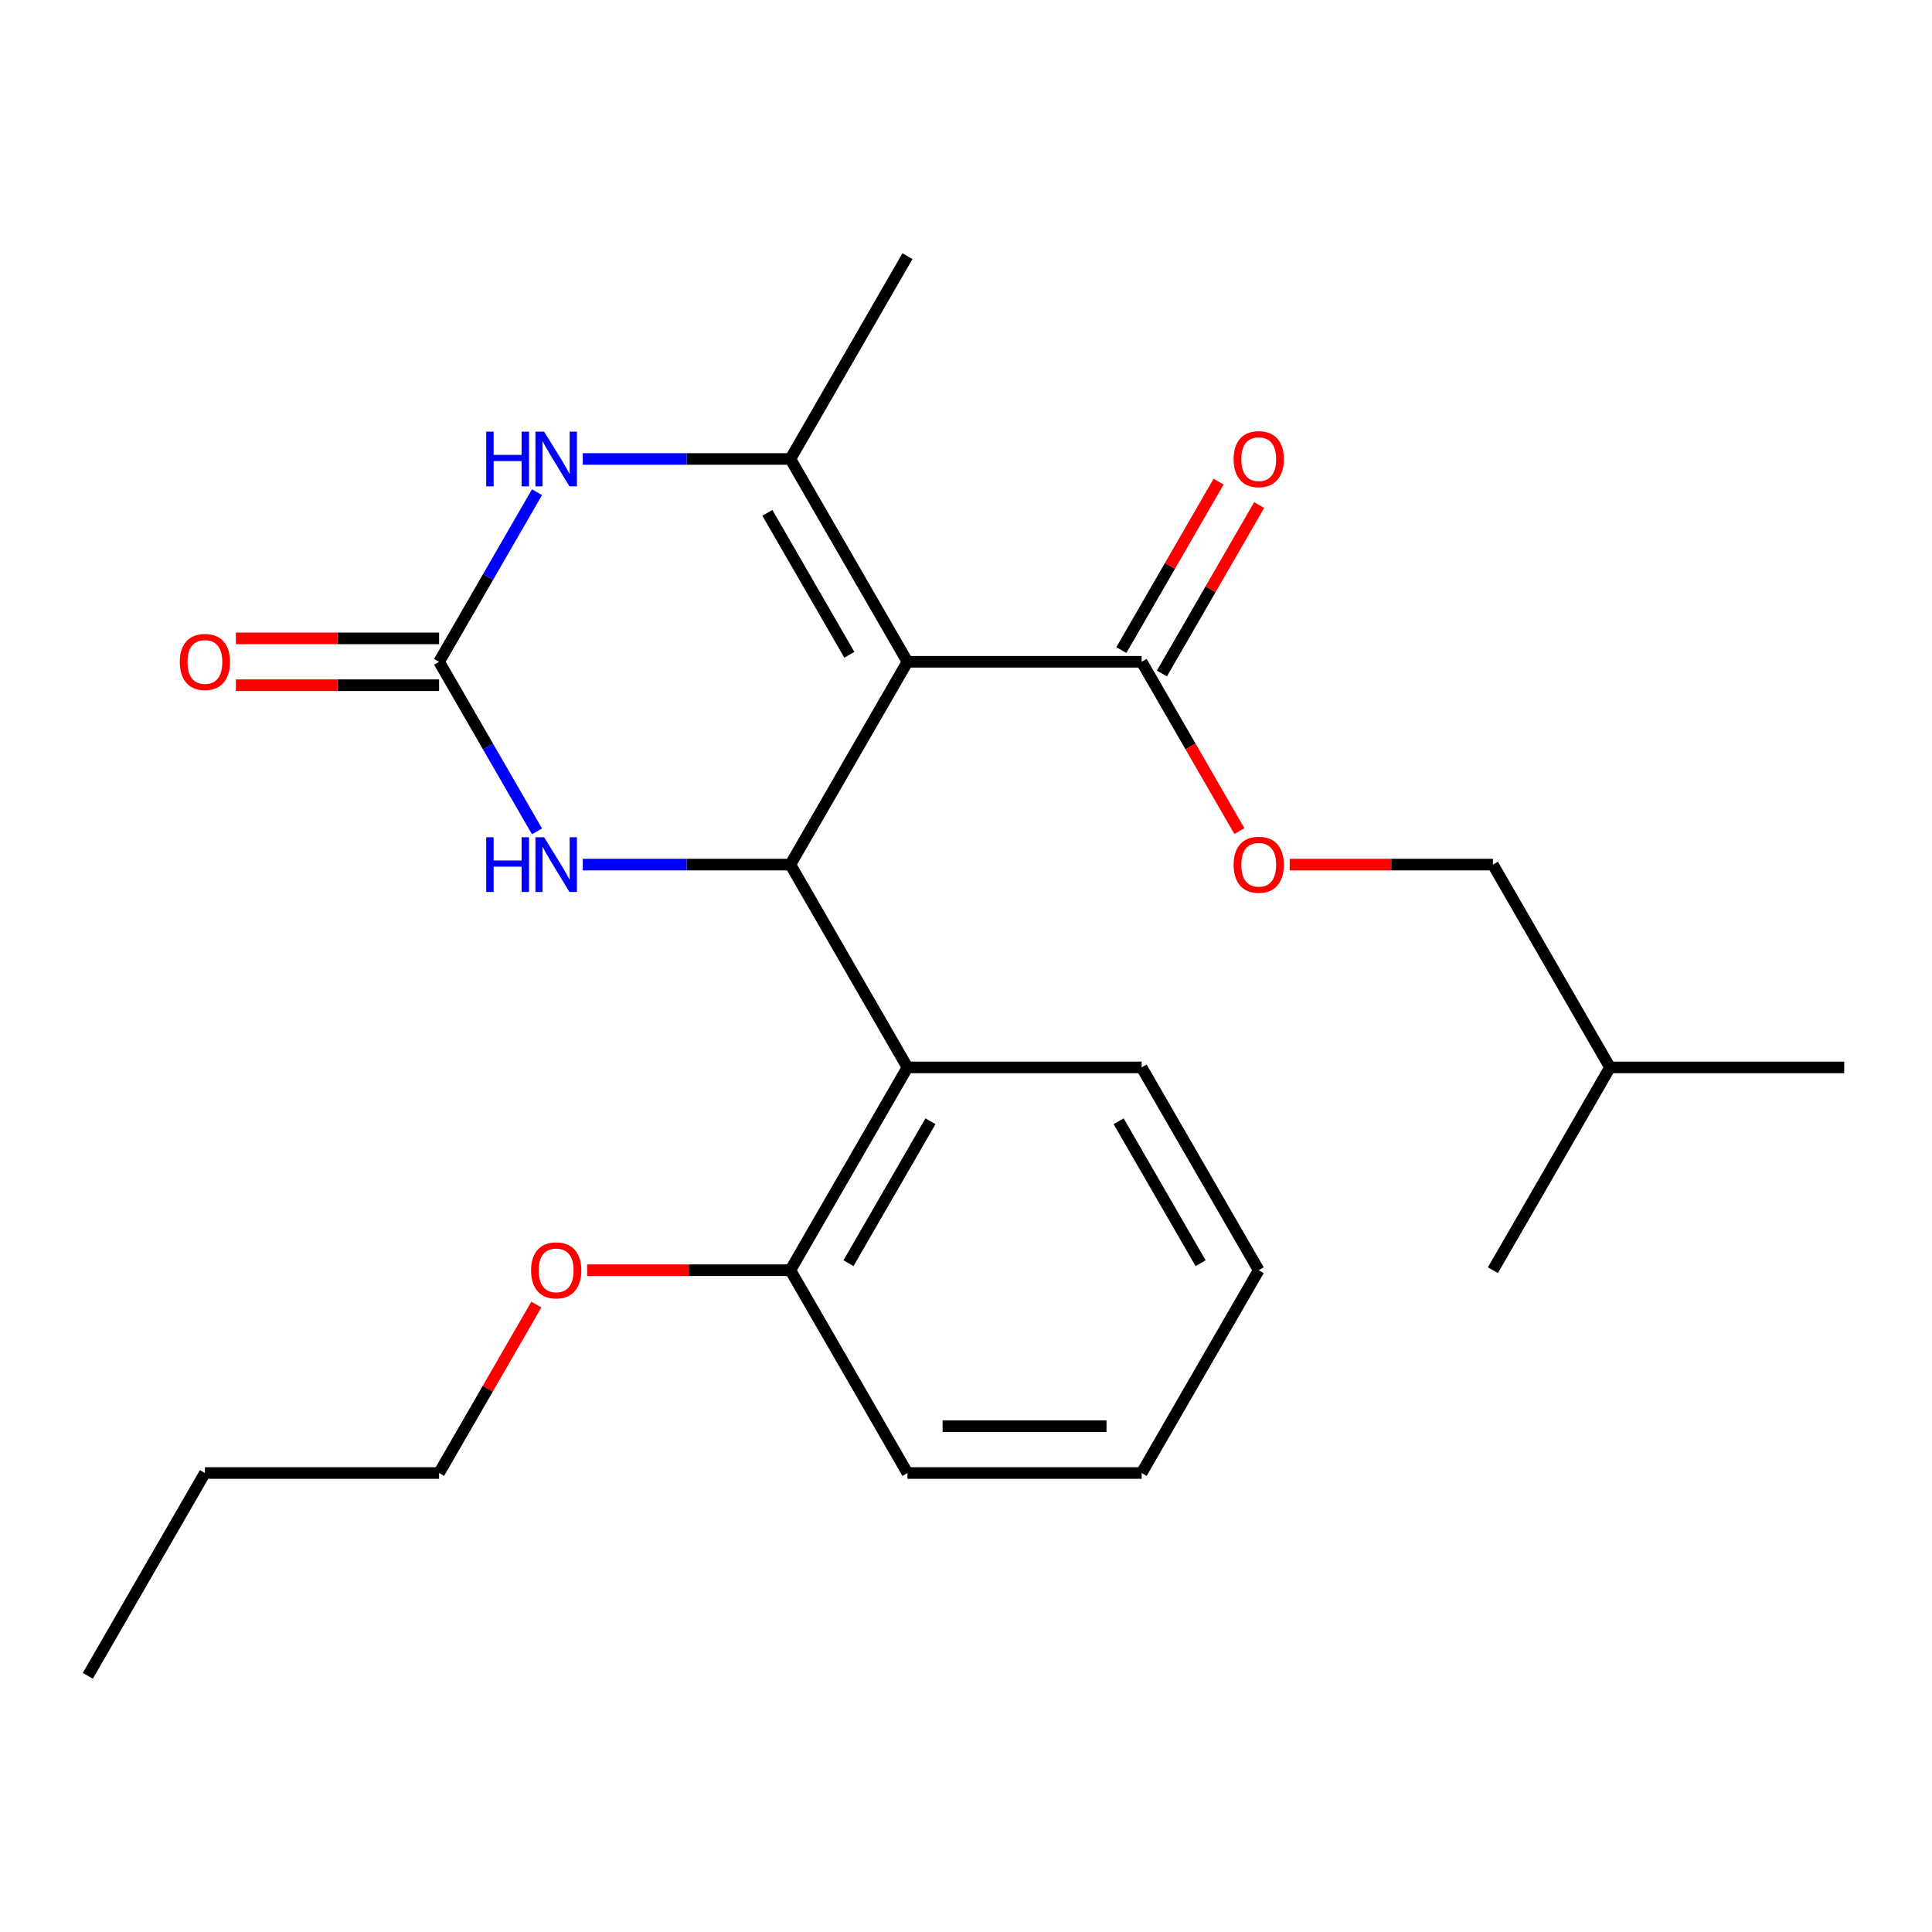 <?xml version='1.0' encoding='iso-8859-1'?>
<svg version='1.1' baseProfile='full'
              xmlns='http://www.w3.org/2000/svg'
                      xmlns:rdkit='http://www.rdkit.org/xml'
                      xmlns:xlink='http://www.w3.org/1999/xlink'
                  xml:space='preserve'
width='1000px' height='1000px' viewBox='0 0 1000 1000'>
<!-- END OF HEADER -->
<rect style='opacity:1.0;fill:#FFFFFF;stroke:none' width='1000' height='1000' x='0' y='0'> </rect>
<path class='bond-0' d='M 469.697,342.541 L 409.091,447.514' style='fill:none;fill-rule:evenodd;stroke:#000000;stroke-width:6px;stroke-linecap:butt;stroke-linejoin:miter;stroke-opacity:1' />
<path class='bond-1' d='M 469.697,342.541 L 409.091,237.568' style='fill:none;fill-rule:evenodd;stroke:#000000;stroke-width:6px;stroke-linecap:butt;stroke-linejoin:miter;stroke-opacity:1' />
<path class='bond-1' d='M 439.612,338.916 L 397.187,265.435' style='fill:none;fill-rule:evenodd;stroke:#000000;stroke-width:6px;stroke-linecap:butt;stroke-linejoin:miter;stroke-opacity:1' />
<path class='bond-6' d='M 469.697,342.541 L 590.909,342.541' style='fill:none;fill-rule:evenodd;stroke:#000000;stroke-width:6px;stroke-linecap:butt;stroke-linejoin:miter;stroke-opacity:1' />
<path class='bond-4' d='M 409.091,447.514 L 355.37,447.514' style='fill:none;fill-rule:evenodd;stroke:#000000;stroke-width:6px;stroke-linecap:butt;stroke-linejoin:miter;stroke-opacity:1' />
<path class='bond-4' d='M 355.37,447.514 L 301.649,447.514' style='fill:none;fill-rule:evenodd;stroke:#0000FF;stroke-width:6px;stroke-linecap:butt;stroke-linejoin:miter;stroke-opacity:1' />
<path class='bond-5' d='M 409.091,447.514 L 469.697,552.486' style='fill:none;fill-rule:evenodd;stroke:#000000;stroke-width:6px;stroke-linecap:butt;stroke-linejoin:miter;stroke-opacity:1' />
<path class='bond-3' d='M 409.091,237.568 L 355.37,237.568' style='fill:none;fill-rule:evenodd;stroke:#000000;stroke-width:6px;stroke-linecap:butt;stroke-linejoin:miter;stroke-opacity:1' />
<path class='bond-3' d='M 355.37,237.568 L 301.649,237.568' style='fill:none;fill-rule:evenodd;stroke:#0000FF;stroke-width:6px;stroke-linecap:butt;stroke-linejoin:miter;stroke-opacity:1' />
<path class='bond-11' d='M 409.091,237.568 L 469.697,132.595' style='fill:none;fill-rule:evenodd;stroke:#000000;stroke-width:6px;stroke-linecap:butt;stroke-linejoin:miter;stroke-opacity:1' />
<path class='bond-2' d='M 227.273,342.541 L 252.613,298.65' style='fill:none;fill-rule:evenodd;stroke:#000000;stroke-width:6px;stroke-linecap:butt;stroke-linejoin:miter;stroke-opacity:1' />
<path class='bond-2' d='M 252.613,298.65 L 277.954,254.758' style='fill:none;fill-rule:evenodd;stroke:#0000FF;stroke-width:6px;stroke-linecap:butt;stroke-linejoin:miter;stroke-opacity:1' />
<path class='bond-8' d='M 227.273,330.42 L 174.682,330.42' style='fill:none;fill-rule:evenodd;stroke:#000000;stroke-width:6px;stroke-linecap:butt;stroke-linejoin:miter;stroke-opacity:1' />
<path class='bond-8' d='M 174.682,330.42 L 122.091,330.42' style='fill:none;fill-rule:evenodd;stroke:#FF0000;stroke-width:6px;stroke-linecap:butt;stroke-linejoin:miter;stroke-opacity:1' />
<path class='bond-8' d='M 227.273,354.662 L 174.682,354.662' style='fill:none;fill-rule:evenodd;stroke:#000000;stroke-width:6px;stroke-linecap:butt;stroke-linejoin:miter;stroke-opacity:1' />
<path class='bond-8' d='M 174.682,354.662 L 122.091,354.662' style='fill:none;fill-rule:evenodd;stroke:#FF0000;stroke-width:6px;stroke-linecap:butt;stroke-linejoin:miter;stroke-opacity:1' />
<path class='bond-24' d='M 227.273,342.541 L 252.613,386.432' style='fill:none;fill-rule:evenodd;stroke:#000000;stroke-width:6px;stroke-linecap:butt;stroke-linejoin:miter;stroke-opacity:1' />
<path class='bond-24' d='M 252.613,386.432 L 277.954,430.323' style='fill:none;fill-rule:evenodd;stroke:#0000FF;stroke-width:6px;stroke-linecap:butt;stroke-linejoin:miter;stroke-opacity:1' />
<path class='bond-9' d='M 469.697,552.486 L 409.091,657.459' style='fill:none;fill-rule:evenodd;stroke:#000000;stroke-width:6px;stroke-linecap:butt;stroke-linejoin:miter;stroke-opacity:1' />
<path class='bond-9' d='M 481.601,580.354 L 439.176,653.834' style='fill:none;fill-rule:evenodd;stroke:#000000;stroke-width:6px;stroke-linecap:butt;stroke-linejoin:miter;stroke-opacity:1' />
<path class='bond-14' d='M 469.697,552.486 L 590.909,552.486' style='fill:none;fill-rule:evenodd;stroke:#000000;stroke-width:6px;stroke-linecap:butt;stroke-linejoin:miter;stroke-opacity:1' />
<path class='bond-7' d='M 590.909,342.541 L 616.204,386.352' style='fill:none;fill-rule:evenodd;stroke:#000000;stroke-width:6px;stroke-linecap:butt;stroke-linejoin:miter;stroke-opacity:1' />
<path class='bond-7' d='M 616.204,386.352 L 641.498,430.163' style='fill:none;fill-rule:evenodd;stroke:#FF0000;stroke-width:6px;stroke-linecap:butt;stroke-linejoin:miter;stroke-opacity:1' />
<path class='bond-10' d='M 601.406,348.601 L 626.574,305.01' style='fill:none;fill-rule:evenodd;stroke:#000000;stroke-width:6px;stroke-linecap:butt;stroke-linejoin:miter;stroke-opacity:1' />
<path class='bond-10' d='M 626.574,305.01 L 651.741,261.419' style='fill:none;fill-rule:evenodd;stroke:#FF0000;stroke-width:6px;stroke-linecap:butt;stroke-linejoin:miter;stroke-opacity:1' />
<path class='bond-10' d='M 580.412,336.48 L 605.579,292.889' style='fill:none;fill-rule:evenodd;stroke:#000000;stroke-width:6px;stroke-linecap:butt;stroke-linejoin:miter;stroke-opacity:1' />
<path class='bond-10' d='M 605.579,292.889 L 630.747,249.298' style='fill:none;fill-rule:evenodd;stroke:#FF0000;stroke-width:6px;stroke-linecap:butt;stroke-linejoin:miter;stroke-opacity:1' />
<path class='bond-12' d='M 667.545,447.514 L 720.136,447.514' style='fill:none;fill-rule:evenodd;stroke:#FF0000;stroke-width:6px;stroke-linecap:butt;stroke-linejoin:miter;stroke-opacity:1' />
<path class='bond-12' d='M 720.136,447.514 L 772.727,447.514' style='fill:none;fill-rule:evenodd;stroke:#000000;stroke-width:6px;stroke-linecap:butt;stroke-linejoin:miter;stroke-opacity:1' />
<path class='bond-13' d='M 409.091,657.459 L 356.5,657.459' style='fill:none;fill-rule:evenodd;stroke:#000000;stroke-width:6px;stroke-linecap:butt;stroke-linejoin:miter;stroke-opacity:1' />
<path class='bond-13' d='M 356.5,657.459 L 303.909,657.459' style='fill:none;fill-rule:evenodd;stroke:#FF0000;stroke-width:6px;stroke-linecap:butt;stroke-linejoin:miter;stroke-opacity:1' />
<path class='bond-15' d='M 409.091,657.459 L 469.697,762.432' style='fill:none;fill-rule:evenodd;stroke:#000000;stroke-width:6px;stroke-linecap:butt;stroke-linejoin:miter;stroke-opacity:1' />
<path class='bond-16' d='M 772.727,447.514 L 833.333,552.486' style='fill:none;fill-rule:evenodd;stroke:#000000;stroke-width:6px;stroke-linecap:butt;stroke-linejoin:miter;stroke-opacity:1' />
<path class='bond-17' d='M 277.608,675.249 L 252.44,718.841' style='fill:none;fill-rule:evenodd;stroke:#FF0000;stroke-width:6px;stroke-linecap:butt;stroke-linejoin:miter;stroke-opacity:1' />
<path class='bond-17' d='M 252.44,718.841 L 227.273,762.432' style='fill:none;fill-rule:evenodd;stroke:#000000;stroke-width:6px;stroke-linecap:butt;stroke-linejoin:miter;stroke-opacity:1' />
<path class='bond-19' d='M 590.909,552.486 L 651.515,657.459' style='fill:none;fill-rule:evenodd;stroke:#000000;stroke-width:6px;stroke-linecap:butt;stroke-linejoin:miter;stroke-opacity:1' />
<path class='bond-19' d='M 579.005,580.354 L 621.43,653.834' style='fill:none;fill-rule:evenodd;stroke:#000000;stroke-width:6px;stroke-linecap:butt;stroke-linejoin:miter;stroke-opacity:1' />
<path class='bond-25' d='M 469.697,762.432 L 590.909,762.432' style='fill:none;fill-rule:evenodd;stroke:#000000;stroke-width:6px;stroke-linecap:butt;stroke-linejoin:miter;stroke-opacity:1' />
<path class='bond-25' d='M 487.879,738.19 L 572.727,738.19' style='fill:none;fill-rule:evenodd;stroke:#000000;stroke-width:6px;stroke-linecap:butt;stroke-linejoin:miter;stroke-opacity:1' />
<path class='bond-20' d='M 833.333,552.486 L 954.545,552.486' style='fill:none;fill-rule:evenodd;stroke:#000000;stroke-width:6px;stroke-linecap:butt;stroke-linejoin:miter;stroke-opacity:1' />
<path class='bond-21' d='M 833.333,552.486 L 772.727,657.459' style='fill:none;fill-rule:evenodd;stroke:#000000;stroke-width:6px;stroke-linecap:butt;stroke-linejoin:miter;stroke-opacity:1' />
<path class='bond-18' d='M 227.273,762.432 L 106.061,762.432' style='fill:none;fill-rule:evenodd;stroke:#000000;stroke-width:6px;stroke-linecap:butt;stroke-linejoin:miter;stroke-opacity:1' />
<path class='bond-22' d='M 106.061,762.432 L 45.455,867.405' style='fill:none;fill-rule:evenodd;stroke:#000000;stroke-width:6px;stroke-linecap:butt;stroke-linejoin:miter;stroke-opacity:1' />
<path class='bond-23' d='M 651.515,657.459 L 590.909,762.432' style='fill:none;fill-rule:evenodd;stroke:#000000;stroke-width:6px;stroke-linecap:butt;stroke-linejoin:miter;stroke-opacity:1' />
<path  class='atom-4' d='M 251.659 223.408
L 255.499 223.408
L 255.499 235.448
L 269.979 235.448
L 269.979 223.408
L 273.819 223.408
L 273.819 251.728
L 269.979 251.728
L 269.979 238.648
L 255.499 238.648
L 255.499 251.728
L 251.659 251.728
L 251.659 223.408
' fill='#0000FF'/>
<path  class='atom-4' d='M 281.619 223.408
L 290.899 238.408
Q 291.819 239.888, 293.299 242.568
Q 294.779 245.248, 294.859 245.408
L 294.859 223.408
L 298.619 223.408
L 298.619 251.728
L 294.739 251.728
L 284.779 235.328
Q 283.619 233.408, 282.379 231.208
Q 281.179 229.008, 280.819 228.328
L 280.819 251.728
L 277.139 251.728
L 277.139 223.408
L 281.619 223.408
' fill='#0000FF'/>
<path  class='atom-5' d='M 251.659 433.354
L 255.499 433.354
L 255.499 445.394
L 269.979 445.394
L 269.979 433.354
L 273.819 433.354
L 273.819 461.674
L 269.979 461.674
L 269.979 448.594
L 255.499 448.594
L 255.499 461.674
L 251.659 461.674
L 251.659 433.354
' fill='#0000FF'/>
<path  class='atom-5' d='M 281.619 433.354
L 290.899 448.354
Q 291.819 449.834, 293.299 452.514
Q 294.779 455.194, 294.859 455.354
L 294.859 433.354
L 298.619 433.354
L 298.619 461.674
L 294.739 461.674
L 284.779 445.274
Q 283.619 443.354, 282.379 441.154
Q 281.179 438.954, 280.819 438.274
L 280.819 461.674
L 277.139 461.674
L 277.139 433.354
L 281.619 433.354
' fill='#0000FF'/>
<path  class='atom-8' d='M 638.515 447.594
Q 638.515 440.794, 641.875 436.994
Q 645.235 433.194, 651.515 433.194
Q 657.795 433.194, 661.155 436.994
Q 664.515 440.794, 664.515 447.594
Q 664.515 454.474, 661.115 458.394
Q 657.715 462.274, 651.515 462.274
Q 645.275 462.274, 641.875 458.394
Q 638.515 454.514, 638.515 447.594
M 651.515 459.074
Q 655.835 459.074, 658.155 456.194
Q 660.515 453.274, 660.515 447.594
Q 660.515 442.034, 658.155 439.234
Q 655.835 436.394, 651.515 436.394
Q 647.195 436.394, 644.835 439.194
Q 642.515 441.994, 642.515 447.594
Q 642.515 453.314, 644.835 456.194
Q 647.195 459.074, 651.515 459.074
' fill='#FF0000'/>
<path  class='atom-9' d='M 93.061 342.621
Q 93.061 335.821, 96.421 332.021
Q 99.781 328.221, 106.061 328.221
Q 112.341 328.221, 115.701 332.021
Q 119.061 335.821, 119.061 342.621
Q 119.061 349.501, 115.661 353.421
Q 112.261 357.301, 106.061 357.301
Q 99.821 357.301, 96.421 353.421
Q 93.061 349.541, 93.061 342.621
M 106.061 354.101
Q 110.381 354.101, 112.701 351.221
Q 115.061 348.301, 115.061 342.621
Q 115.061 337.061, 112.701 334.261
Q 110.381 331.421, 106.061 331.421
Q 101.741 331.421, 99.381 334.221
Q 97.061 337.021, 97.061 342.621
Q 97.061 348.341, 99.381 351.221
Q 101.741 354.101, 106.061 354.101
' fill='#FF0000'/>
<path  class='atom-11' d='M 638.515 237.648
Q 638.515 230.848, 641.875 227.048
Q 645.235 223.248, 651.515 223.248
Q 657.795 223.248, 661.155 227.048
Q 664.515 230.848, 664.515 237.648
Q 664.515 244.528, 661.115 248.448
Q 657.715 252.328, 651.515 252.328
Q 645.275 252.328, 641.875 248.448
Q 638.515 244.568, 638.515 237.648
M 651.515 249.128
Q 655.835 249.128, 658.155 246.248
Q 660.515 243.328, 660.515 237.648
Q 660.515 232.088, 658.155 229.288
Q 655.835 226.448, 651.515 226.448
Q 647.195 226.448, 644.835 229.248
Q 642.515 232.048, 642.515 237.648
Q 642.515 243.368, 644.835 246.248
Q 647.195 249.128, 651.515 249.128
' fill='#FF0000'/>
<path  class='atom-14' d='M 274.879 657.539
Q 274.879 650.739, 278.239 646.939
Q 281.599 643.139, 287.879 643.139
Q 294.159 643.139, 297.519 646.939
Q 300.879 650.739, 300.879 657.539
Q 300.879 664.419, 297.479 668.339
Q 294.079 672.219, 287.879 672.219
Q 281.639 672.219, 278.239 668.339
Q 274.879 664.459, 274.879 657.539
M 287.879 669.019
Q 292.199 669.019, 294.519 666.139
Q 296.879 663.219, 296.879 657.539
Q 296.879 651.979, 294.519 649.179
Q 292.199 646.339, 287.879 646.339
Q 283.559 646.339, 281.199 649.139
Q 278.879 651.939, 278.879 657.539
Q 278.879 663.259, 281.199 666.139
Q 283.559 669.019, 287.879 669.019
' fill='#FF0000'/>
</svg>
